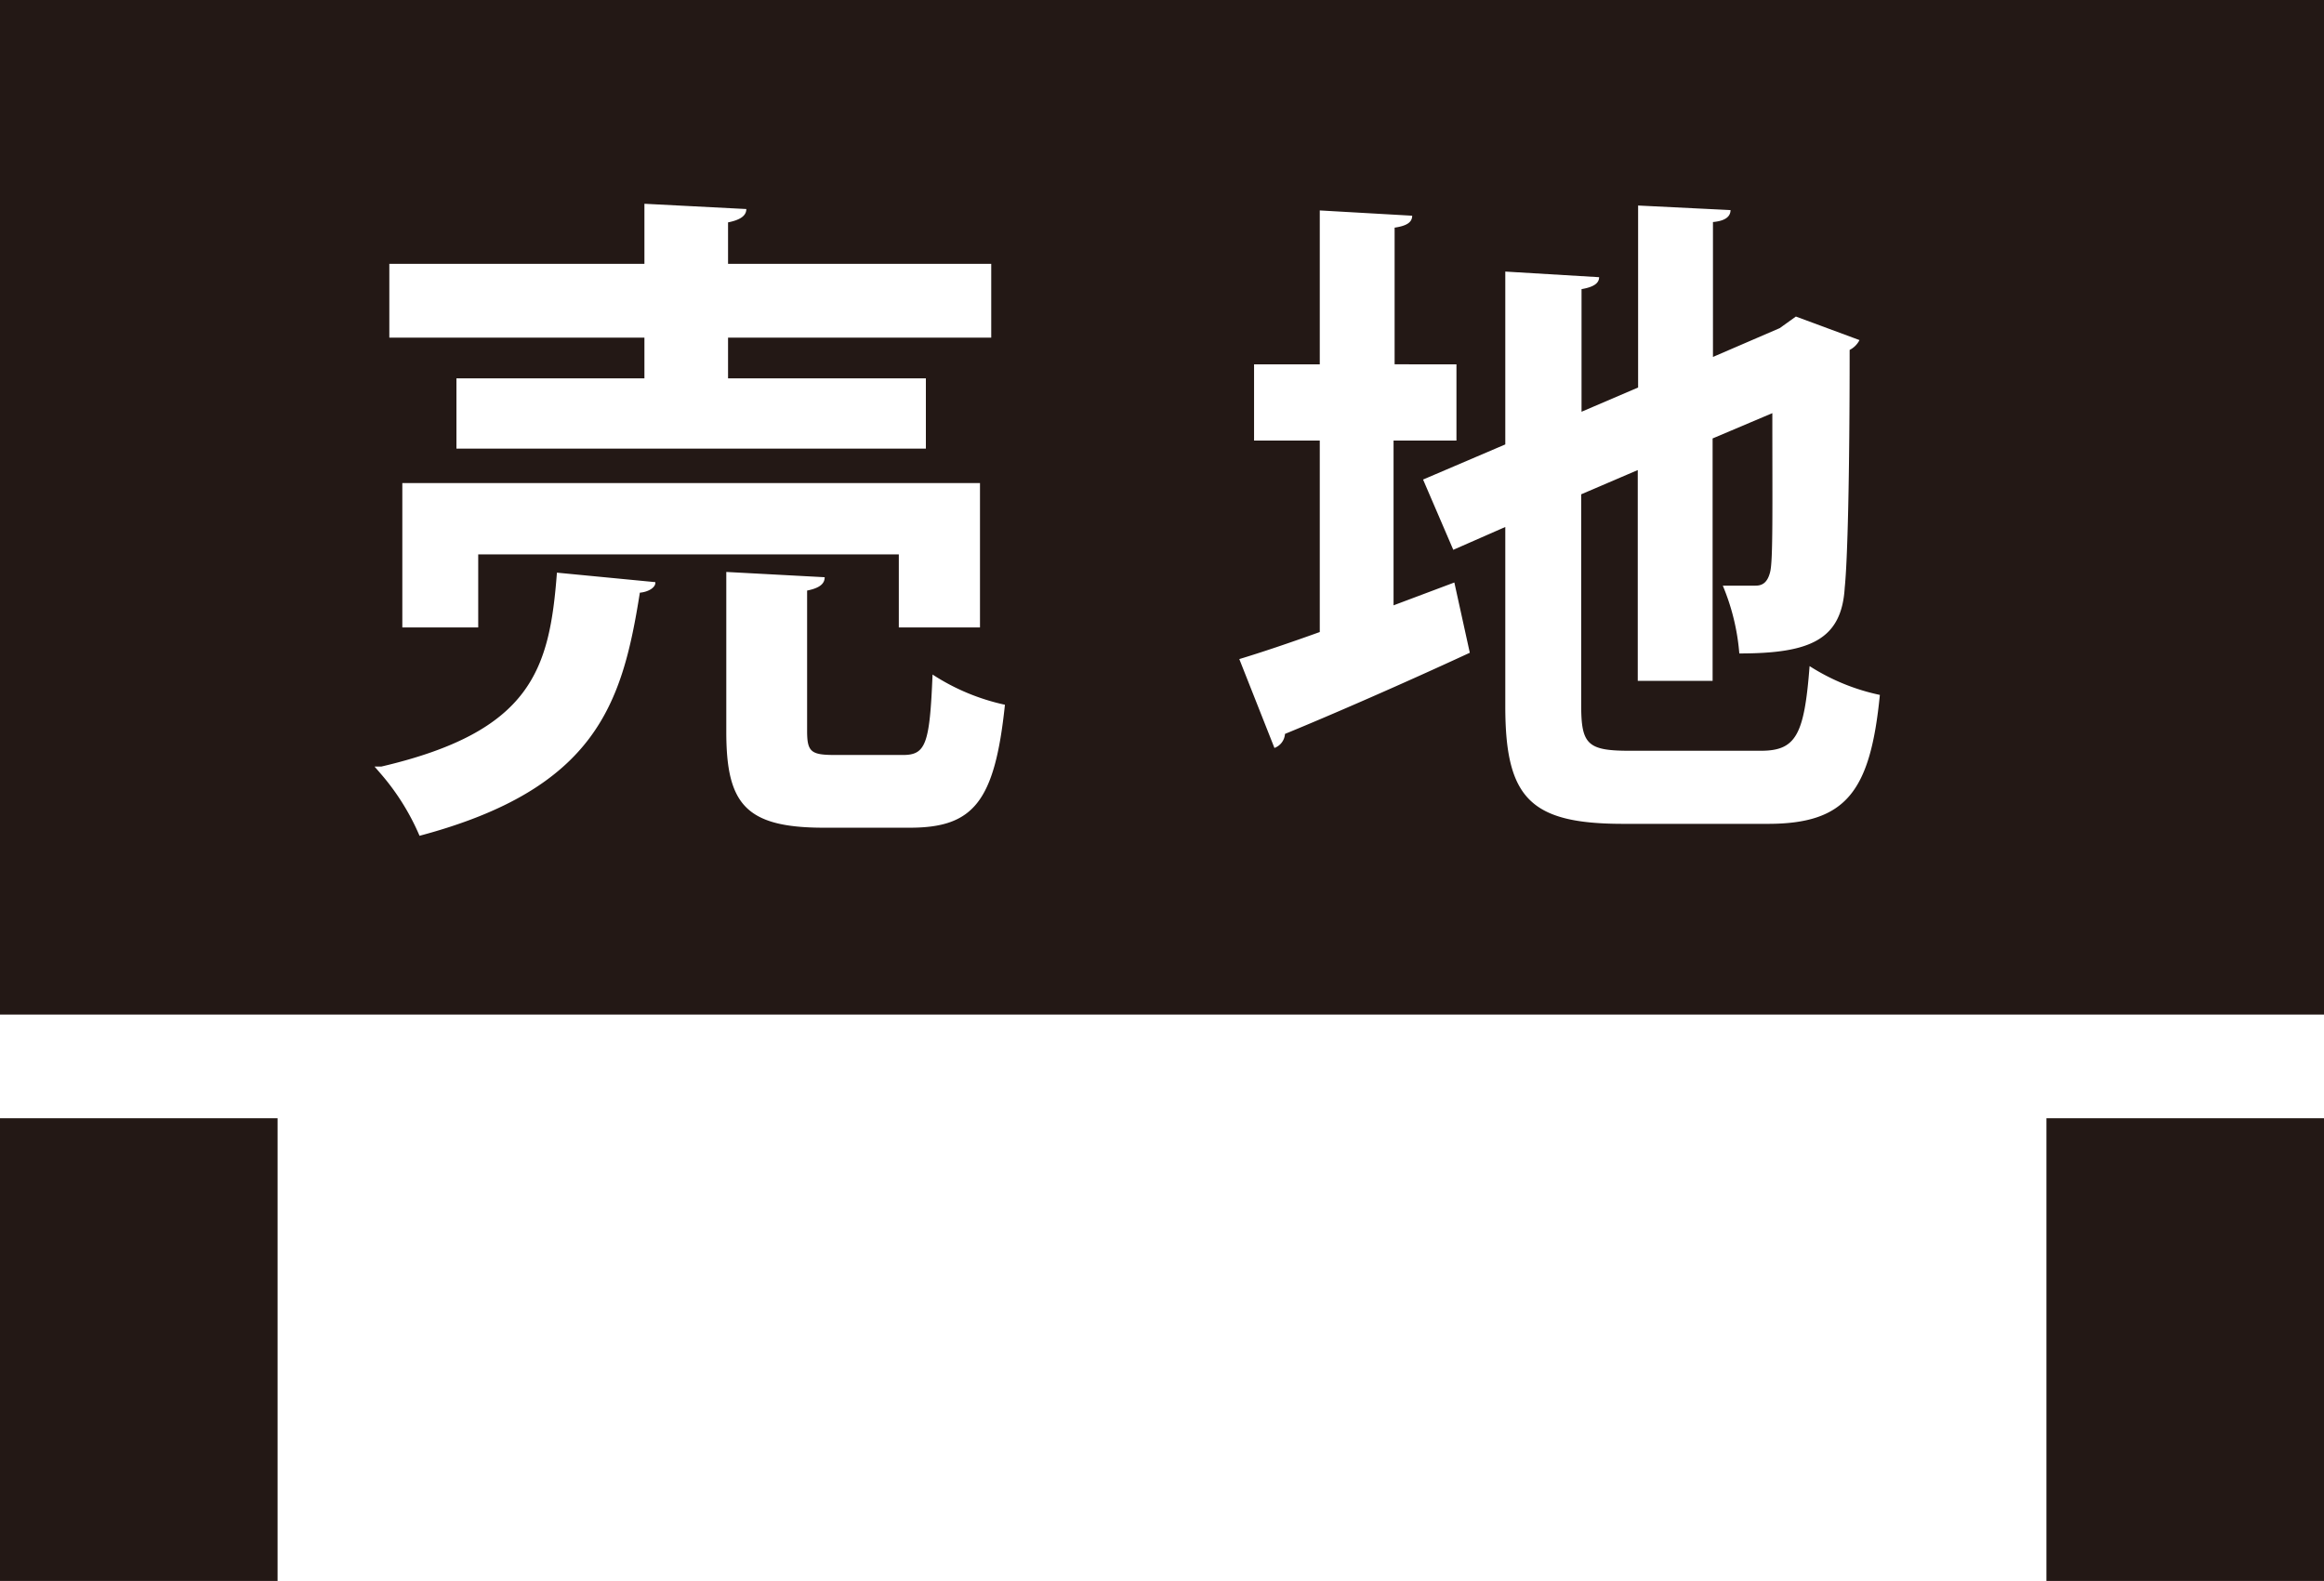 <svg id="ステップのコピー" xmlns="http://www.w3.org/2000/svg" viewBox="0 0 66.14 45">
  <defs>
    <style>
      .cls-1 {
        fill: #231815;
      }
    </style>
  </defs>
  <g>
    <rect class="cls-1" y="31.83" width="7.9" height="13.17"/>
    <rect class="cls-1" x="58.24" y="31.83" width="7.9" height="13.17"/>
    <path class="cls-1" d="M1822.69,1114.72v-28.88h-66.14v28.88h66.14Zm-55.06-21.37h7.26v-1.71l2.9.15c0,.19-.17.31-.52.38v1.18h7.49v2.1h-7.49v1.16h5.63v2h-13.36v-2h5.35v-1.16h-7.26Zm2.53,8.27v2.08H1768v-4.11h16.44v4.11h-2.31v-2.08Zm4.6,1.09c-.5,3.16-1.24,5.58-6.27,6.92a6.74,6.74,0,0,0-1.09-1.75l-.19-.22.19,0c4.28-1,4.79-2.76,5-5.52l2.8.27C1775.22,1102.56,1775,1102.69,1774.76,1102.71Zm7.68,6.69H1780c-2.23,0-2.78-.67-2.78-2.73v-4.55l2.8.15c0,.19-.15.31-.5.38v4c0,.6.12.68.8.68h1.93c.65,0,.76-.32.84-2.29a6.15,6.15,0,0,0,2.06.86C1784.86,1108.67,1784.25,1109.4,1782.44,1109.4Zm10.68-2.67a.46.46,0,0,1-.3.4l-1-2.53c.63-.19,1.43-.46,2.29-.77v-5.45h-1.87v-2.17h1.87v-4.38l2.63.15c0,.19-.16.29-.5.34v3.89H1798v2.17h-1.79v4.69l1.73-.65.44,2C1796.48,1105.3,1794.46,1106.18,1793.12,1106.73Zm13.74,2.56h-4.11c-2.63,0-3.36-.71-3.36-3.34v-5.11l-1.48.65-.86-2,2.34-1v-4.92l2.67.16c0,.17-.15.28-.5.34v3.49l1.61-.69v-5.18l2.63.13c0,.19-.16.31-.5.34V1096l1.9-.82.46-.33,1.81.67a.63.63,0,0,1-.28.28c0,3.66-.06,6-.14,6.77-.09,1.49-1,1.87-3,1.87a6.28,6.28,0,0,0-.47-1.93c.32,0,.76,0,.93,0s.34-.06.42-.4.06-1.73.06-4.51l-1.7.72v6.9h-2.13v-6l-1.61.69v6c0,1.12.18,1.3,1.38,1.3h3.73c1,0,1.24-.44,1.39-2.41a6,6,0,0,0,2,.82C1809.78,1108.37,1809.09,1109.29,1806.86,1109.29Z" transform="translate(-1756.55 -1085.84)"/>
  </g>
</svg>
